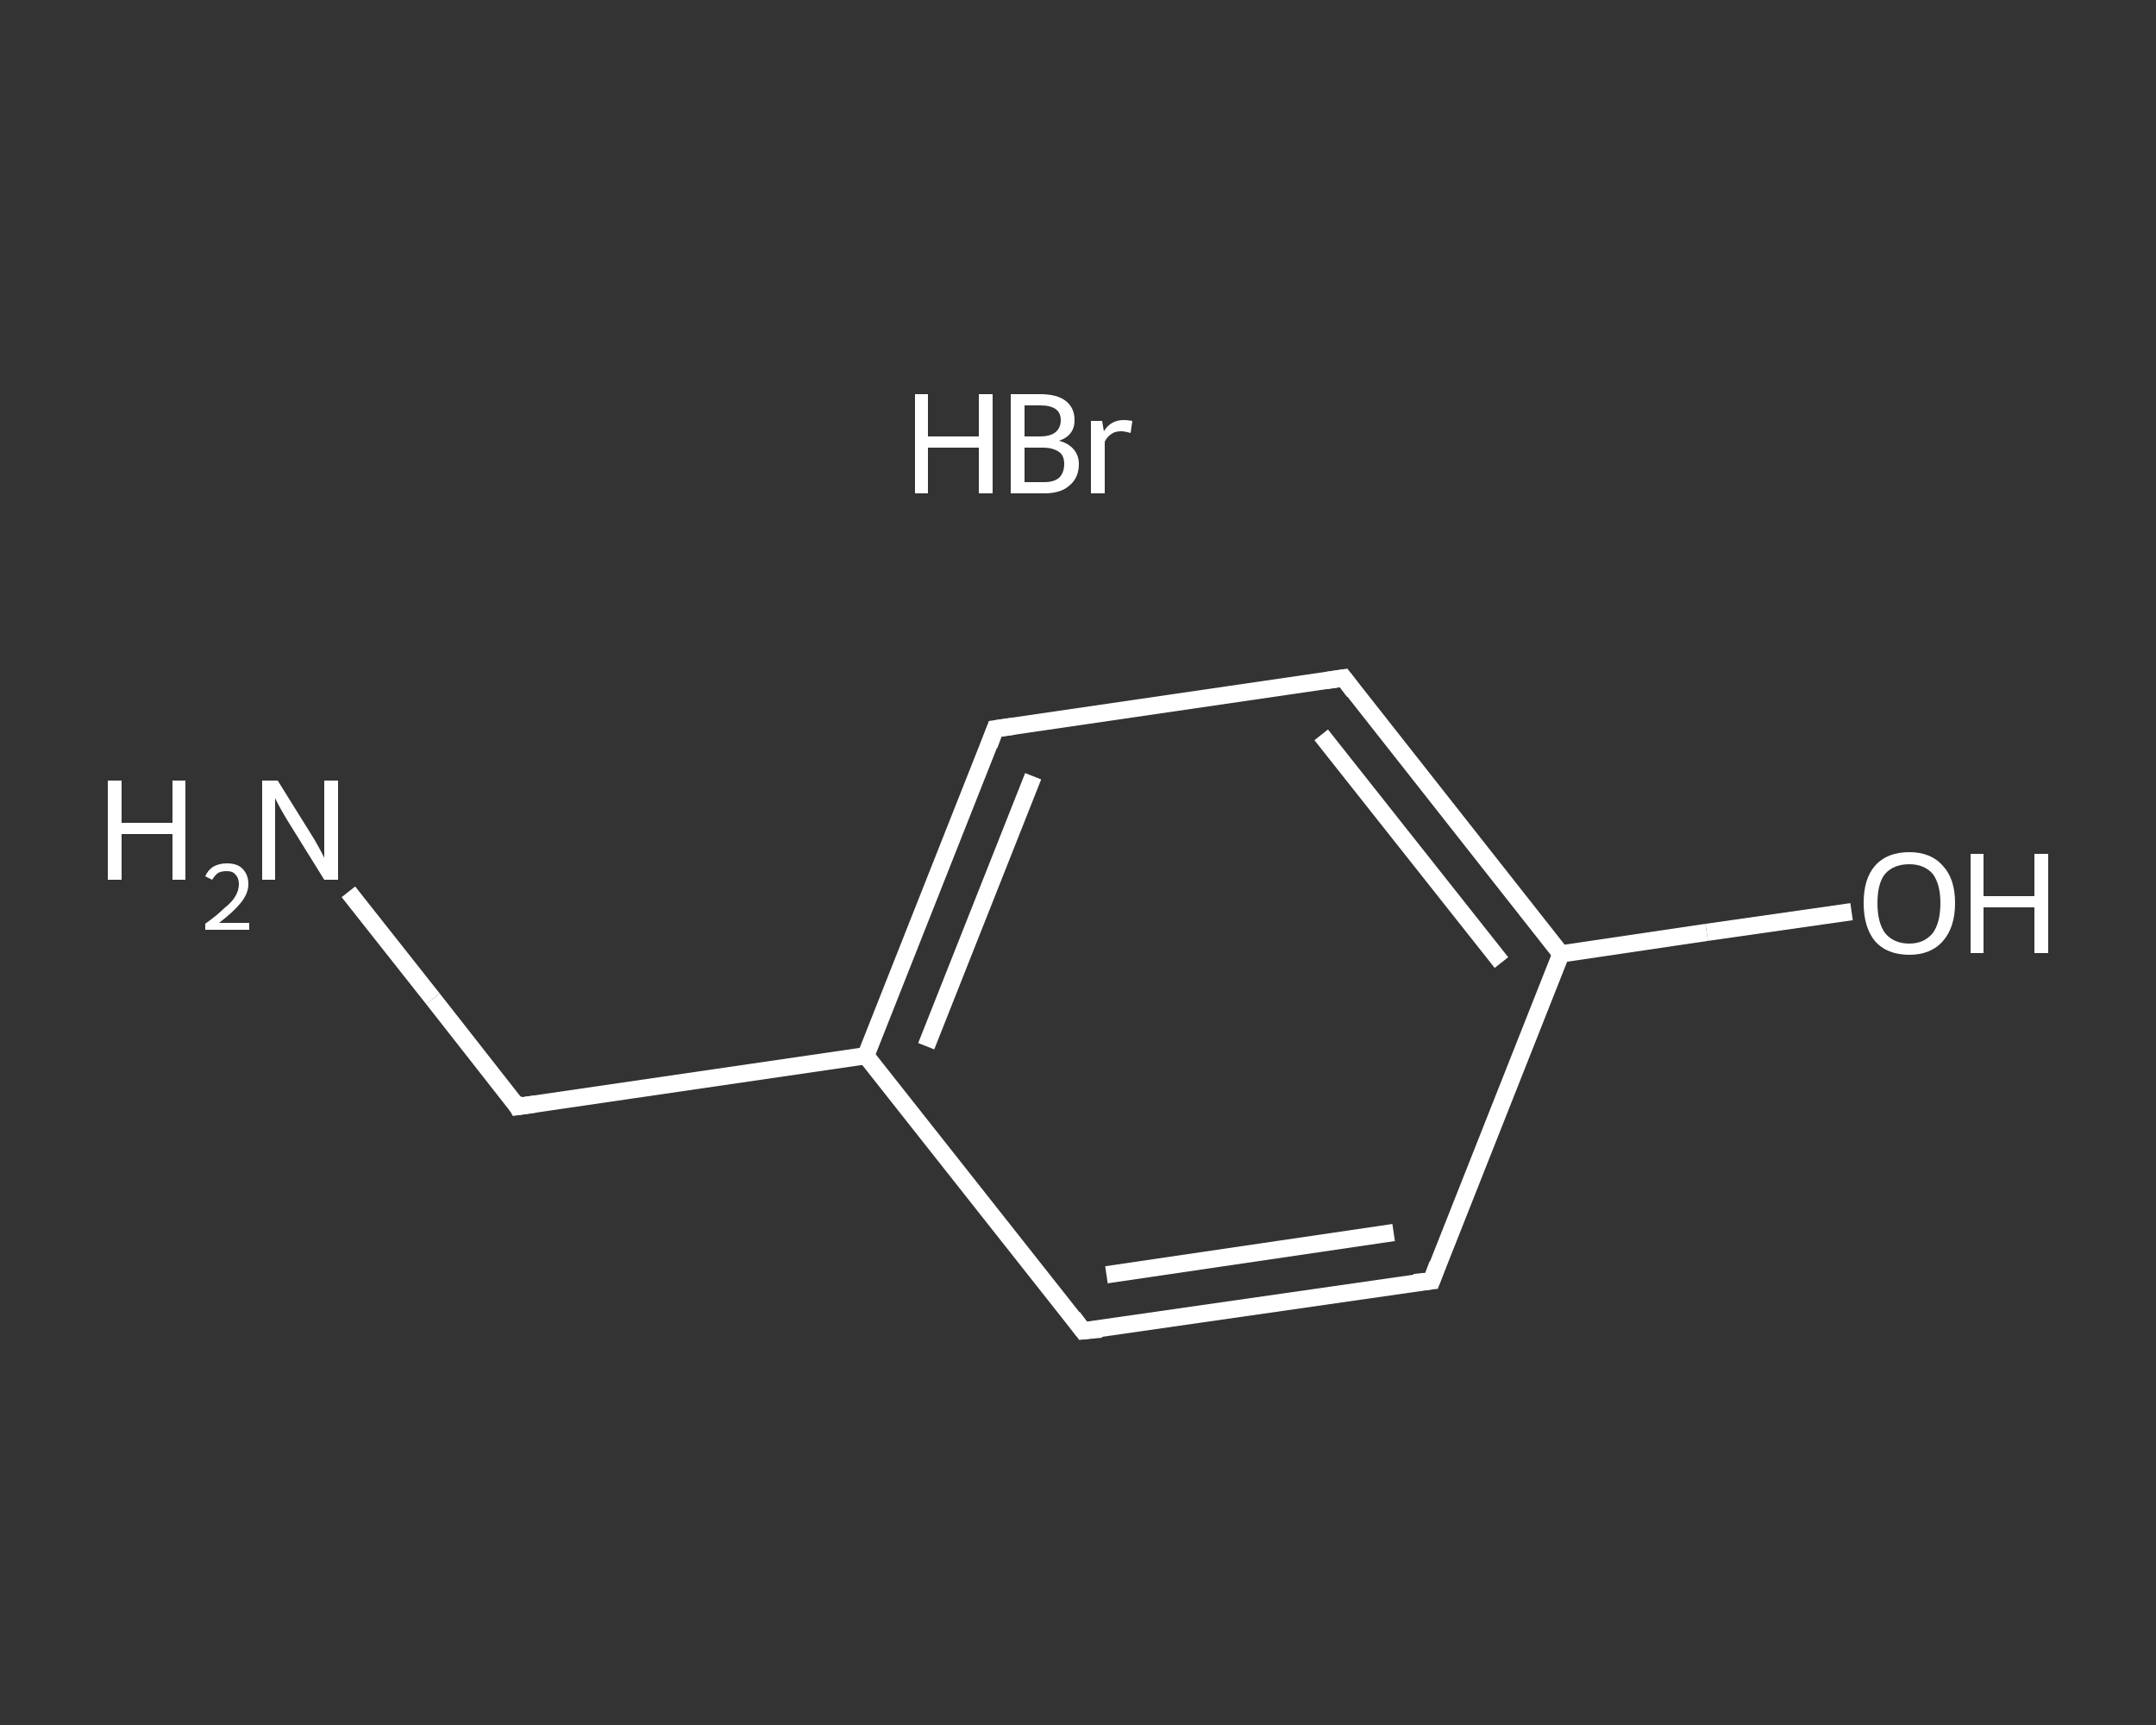 <?xml version='1.0' encoding='iso-8859-1'?>
<svg version='1.1' baseProfile='full'
              xmlns='http://www.w3.org/2000/svg'
                      xmlns:rdkit='http://www.rdkit.org/xml'
                      xmlns:xlink='http://www.w3.org/1999/xlink'
                  xml:space='preserve'
width='250px' height='200px' viewBox='0 0 250 200'>
<rect x="0" y="0" width="250" height="200" fill="#333333" stroke="none"/>
<!-- END OF HEADER -->
<rect style='opacity:1.0;fill:transparent;stroke:none' width='250.0' height='200.0' x='0.0' y='0.0'> </rect>
<path class='bond-0 atom-1 atom-2' d='M 40.4,103.4 L 50.2,115.8' style='fill:none;fill-rule:evenodd;stroke:#FFFFFF;stroke-width:2.0px;stroke-linecap:butt;stroke-linejoin:miter;stroke-opacity:1' />
<path class='bond-0 atom-1 atom-2' d='M 50.2,115.8 L 60.0,128.3' style='fill:none;fill-rule:evenodd;stroke:#FFFFFF;stroke-width:2.0px;stroke-linecap:butt;stroke-linejoin:miter;stroke-opacity:1' />
<path class='bond-1 atom-2 atom-3' d='M 60.0,128.3 L 100.4,122.4' style='fill:none;fill-rule:evenodd;stroke:#FFFFFF;stroke-width:2.0px;stroke-linecap:butt;stroke-linejoin:miter;stroke-opacity:1' />
<path class='bond-2 atom-3 atom-4' d='M 100.4,122.4 L 115.4,84.5' style='fill:none;fill-rule:evenodd;stroke:#FFFFFF;stroke-width:2.0px;stroke-linecap:butt;stroke-linejoin:miter;stroke-opacity:1' />
<path class='bond-2 atom-3 atom-4' d='M 107.4,121.3 L 119.8,90.0' style='fill:none;fill-rule:evenodd;stroke:#FFFFFF;stroke-width:2.0px;stroke-linecap:butt;stroke-linejoin:miter;stroke-opacity:1' />
<path class='bond-3 atom-4 atom-5' d='M 115.4,84.5 L 155.8,78.6' style='fill:none;fill-rule:evenodd;stroke:#FFFFFF;stroke-width:2.0px;stroke-linecap:butt;stroke-linejoin:miter;stroke-opacity:1' />
<path class='bond-4 atom-5 atom-6' d='M 155.8,78.6 L 181.0,110.6' style='fill:none;fill-rule:evenodd;stroke:#FFFFFF;stroke-width:2.0px;stroke-linecap:butt;stroke-linejoin:miter;stroke-opacity:1' />
<path class='bond-4 atom-5 atom-6' d='M 153.2,85.2 L 174.1,111.6' style='fill:none;fill-rule:evenodd;stroke:#FFFFFF;stroke-width:2.0px;stroke-linecap:butt;stroke-linejoin:miter;stroke-opacity:1' />
<path class='bond-5 atom-6 atom-7' d='M 181.0,110.6 L 197.9,108.1' style='fill:none;fill-rule:evenodd;stroke:#FFFFFF;stroke-width:2.0px;stroke-linecap:butt;stroke-linejoin:miter;stroke-opacity:1' />
<path class='bond-5 atom-6 atom-7' d='M 197.9,108.1 L 214.7,105.7' style='fill:none;fill-rule:evenodd;stroke:#FFFFFF;stroke-width:2.0px;stroke-linecap:butt;stroke-linejoin:miter;stroke-opacity:1' />
<path class='bond-6 atom-6 atom-8' d='M 181.0,110.6 L 166.0,148.5' style='fill:none;fill-rule:evenodd;stroke:#FFFFFF;stroke-width:2.0px;stroke-linecap:butt;stroke-linejoin:miter;stroke-opacity:1' />
<path class='bond-7 atom-8 atom-9' d='M 166.0,148.5 L 125.6,154.3' style='fill:none;fill-rule:evenodd;stroke:#FFFFFF;stroke-width:2.0px;stroke-linecap:butt;stroke-linejoin:miter;stroke-opacity:1' />
<path class='bond-7 atom-8 atom-9' d='M 161.6,142.9 L 128.3,147.8' style='fill:none;fill-rule:evenodd;stroke:#FFFFFF;stroke-width:2.0px;stroke-linecap:butt;stroke-linejoin:miter;stroke-opacity:1' />
<path class='bond-8 atom-9 atom-3' d='M 125.6,154.3 L 100.4,122.4' style='fill:none;fill-rule:evenodd;stroke:#FFFFFF;stroke-width:2.0px;stroke-linecap:butt;stroke-linejoin:miter;stroke-opacity:1' />
<path d='M 59.6,127.6 L 60.0,128.3 L 62.1,128.0' style='fill:none;stroke:#FFFFFF;stroke-width:2.0px;stroke-linecap:butt;stroke-linejoin:miter;stroke-opacity:1;' />
<path d='M 114.7,86.4 L 115.4,84.5 L 117.5,84.2' style='fill:none;stroke:#FFFFFF;stroke-width:2.0px;stroke-linecap:butt;stroke-linejoin:miter;stroke-opacity:1;' />
<path d='M 153.8,78.9 L 155.8,78.6 L 157.0,80.2' style='fill:none;stroke:#FFFFFF;stroke-width:2.0px;stroke-linecap:butt;stroke-linejoin:miter;stroke-opacity:1;' />
<path d='M 166.7,146.6 L 166.0,148.5 L 164.0,148.7' style='fill:none;stroke:#FFFFFF;stroke-width:2.0px;stroke-linecap:butt;stroke-linejoin:miter;stroke-opacity:1;' />
<path d='M 127.7,154.1 L 125.6,154.3 L 124.4,152.7' style='fill:none;stroke:#FFFFFF;stroke-width:2.0px;stroke-linecap:butt;stroke-linejoin:miter;stroke-opacity:1;' />
<path class='atom-0' d='M 106.1 45.7
L 107.6 45.7
L 107.6 50.6
L 113.5 50.6
L 113.5 45.7
L 115.1 45.7
L 115.1 57.2
L 113.5 57.2
L 113.5 51.9
L 107.6 51.9
L 107.6 57.2
L 106.1 57.2
L 106.1 45.7
' fill='#FFFFFF'/>
<path class='atom-0' d='M 122.8 51.1
Q 123.9 51.4, 124.5 52.1
Q 125.1 52.8, 125.1 53.8
Q 125.1 55.4, 124.0 56.3
Q 123.0 57.2, 121.1 57.2
L 117.2 57.2
L 117.2 45.7
L 120.6 45.7
Q 122.6 45.7, 123.6 46.5
Q 124.6 47.3, 124.6 48.7
Q 124.6 50.5, 122.8 51.1
M 118.8 47.0
L 118.8 50.6
L 120.6 50.6
Q 121.8 50.6, 122.4 50.1
Q 123.0 49.6, 123.0 48.7
Q 123.0 47.0, 120.6 47.0
L 118.8 47.0
M 121.1 55.9
Q 122.2 55.9, 122.8 55.4
Q 123.4 54.8, 123.4 53.8
Q 123.4 52.8, 122.8 52.4
Q 122.1 51.9, 120.9 51.9
L 118.8 51.9
L 118.8 55.9
L 121.1 55.9
' fill='#FFFFFF'/>
<path class='atom-0' d='M 127.8 48.8
L 128.0 50.0
Q 128.8 48.7, 130.3 48.7
Q 130.7 48.7, 131.3 48.8
L 131.1 50.2
Q 130.4 50.0, 130.0 50.0
Q 129.3 50.0, 128.9 50.3
Q 128.4 50.6, 128.1 51.2
L 128.1 57.2
L 126.5 57.2
L 126.5 48.8
L 127.8 48.8
' fill='#FFFFFF'/>
<path class='atom-1' d='M 12.5 90.5
L 14.1 90.5
L 14.1 95.4
L 20.0 95.4
L 20.0 90.5
L 21.5 90.5
L 21.5 102.0
L 20.0 102.0
L 20.0 96.7
L 14.1 96.7
L 14.1 102.0
L 12.5 102.0
L 12.5 90.5
' fill='#FFFFFF'/>
<path class='atom-1' d='M 23.8 101.6
Q 24.1 100.9, 24.7 100.5
Q 25.4 100.1, 26.3 100.1
Q 27.5 100.1, 28.1 100.7
Q 28.8 101.4, 28.8 102.5
Q 28.8 103.6, 27.9 104.7
Q 27.1 105.7, 25.4 107.0
L 28.9 107.0
L 28.9 107.8
L 23.8 107.8
L 23.8 107.1
Q 25.2 106.1, 26.0 105.3
Q 26.9 104.6, 27.3 103.9
Q 27.7 103.2, 27.7 102.5
Q 27.7 101.8, 27.3 101.4
Q 27.0 101.0, 26.3 101.0
Q 25.7 101.0, 25.3 101.2
Q 24.9 101.5, 24.6 102.0
L 23.8 101.6
' fill='#FFFFFF'/>
<path class='atom-1' d='M 32.2 90.5
L 36.0 96.6
Q 36.4 97.2, 37.0 98.3
Q 37.6 99.4, 37.6 99.5
L 37.6 90.5
L 39.2 90.5
L 39.2 102.0
L 37.6 102.0
L 33.5 95.4
Q 33.0 94.6, 32.5 93.7
Q 32.0 92.8, 31.9 92.5
L 31.9 102.0
L 30.4 102.0
L 30.4 90.5
L 32.2 90.5
' fill='#FFFFFF'/>
<path class='atom-7' d='M 216.1 104.7
Q 216.1 101.9, 217.4 100.4
Q 218.8 98.8, 221.4 98.8
Q 223.9 98.8, 225.3 100.4
Q 226.7 101.9, 226.7 104.7
Q 226.7 107.5, 225.3 109.1
Q 223.9 110.7, 221.4 110.7
Q 218.8 110.7, 217.4 109.1
Q 216.1 107.5, 216.1 104.7
M 221.4 109.4
Q 223.1 109.4, 224.1 108.2
Q 225.0 107.0, 225.0 104.7
Q 225.0 102.5, 224.1 101.3
Q 223.1 100.2, 221.4 100.2
Q 219.6 100.2, 218.6 101.3
Q 217.7 102.4, 217.7 104.7
Q 217.7 107.0, 218.6 108.2
Q 219.6 109.4, 221.4 109.4
' fill='#FFFFFF'/>
<path class='atom-7' d='M 228.5 99.0
L 230.0 99.0
L 230.0 103.9
L 235.9 103.9
L 235.9 99.0
L 237.5 99.0
L 237.5 110.5
L 235.9 110.5
L 235.9 105.2
L 230.0 105.2
L 230.0 110.5
L 228.5 110.5
L 228.5 99.0
' fill='#FFFFFF'/>
</svg>
